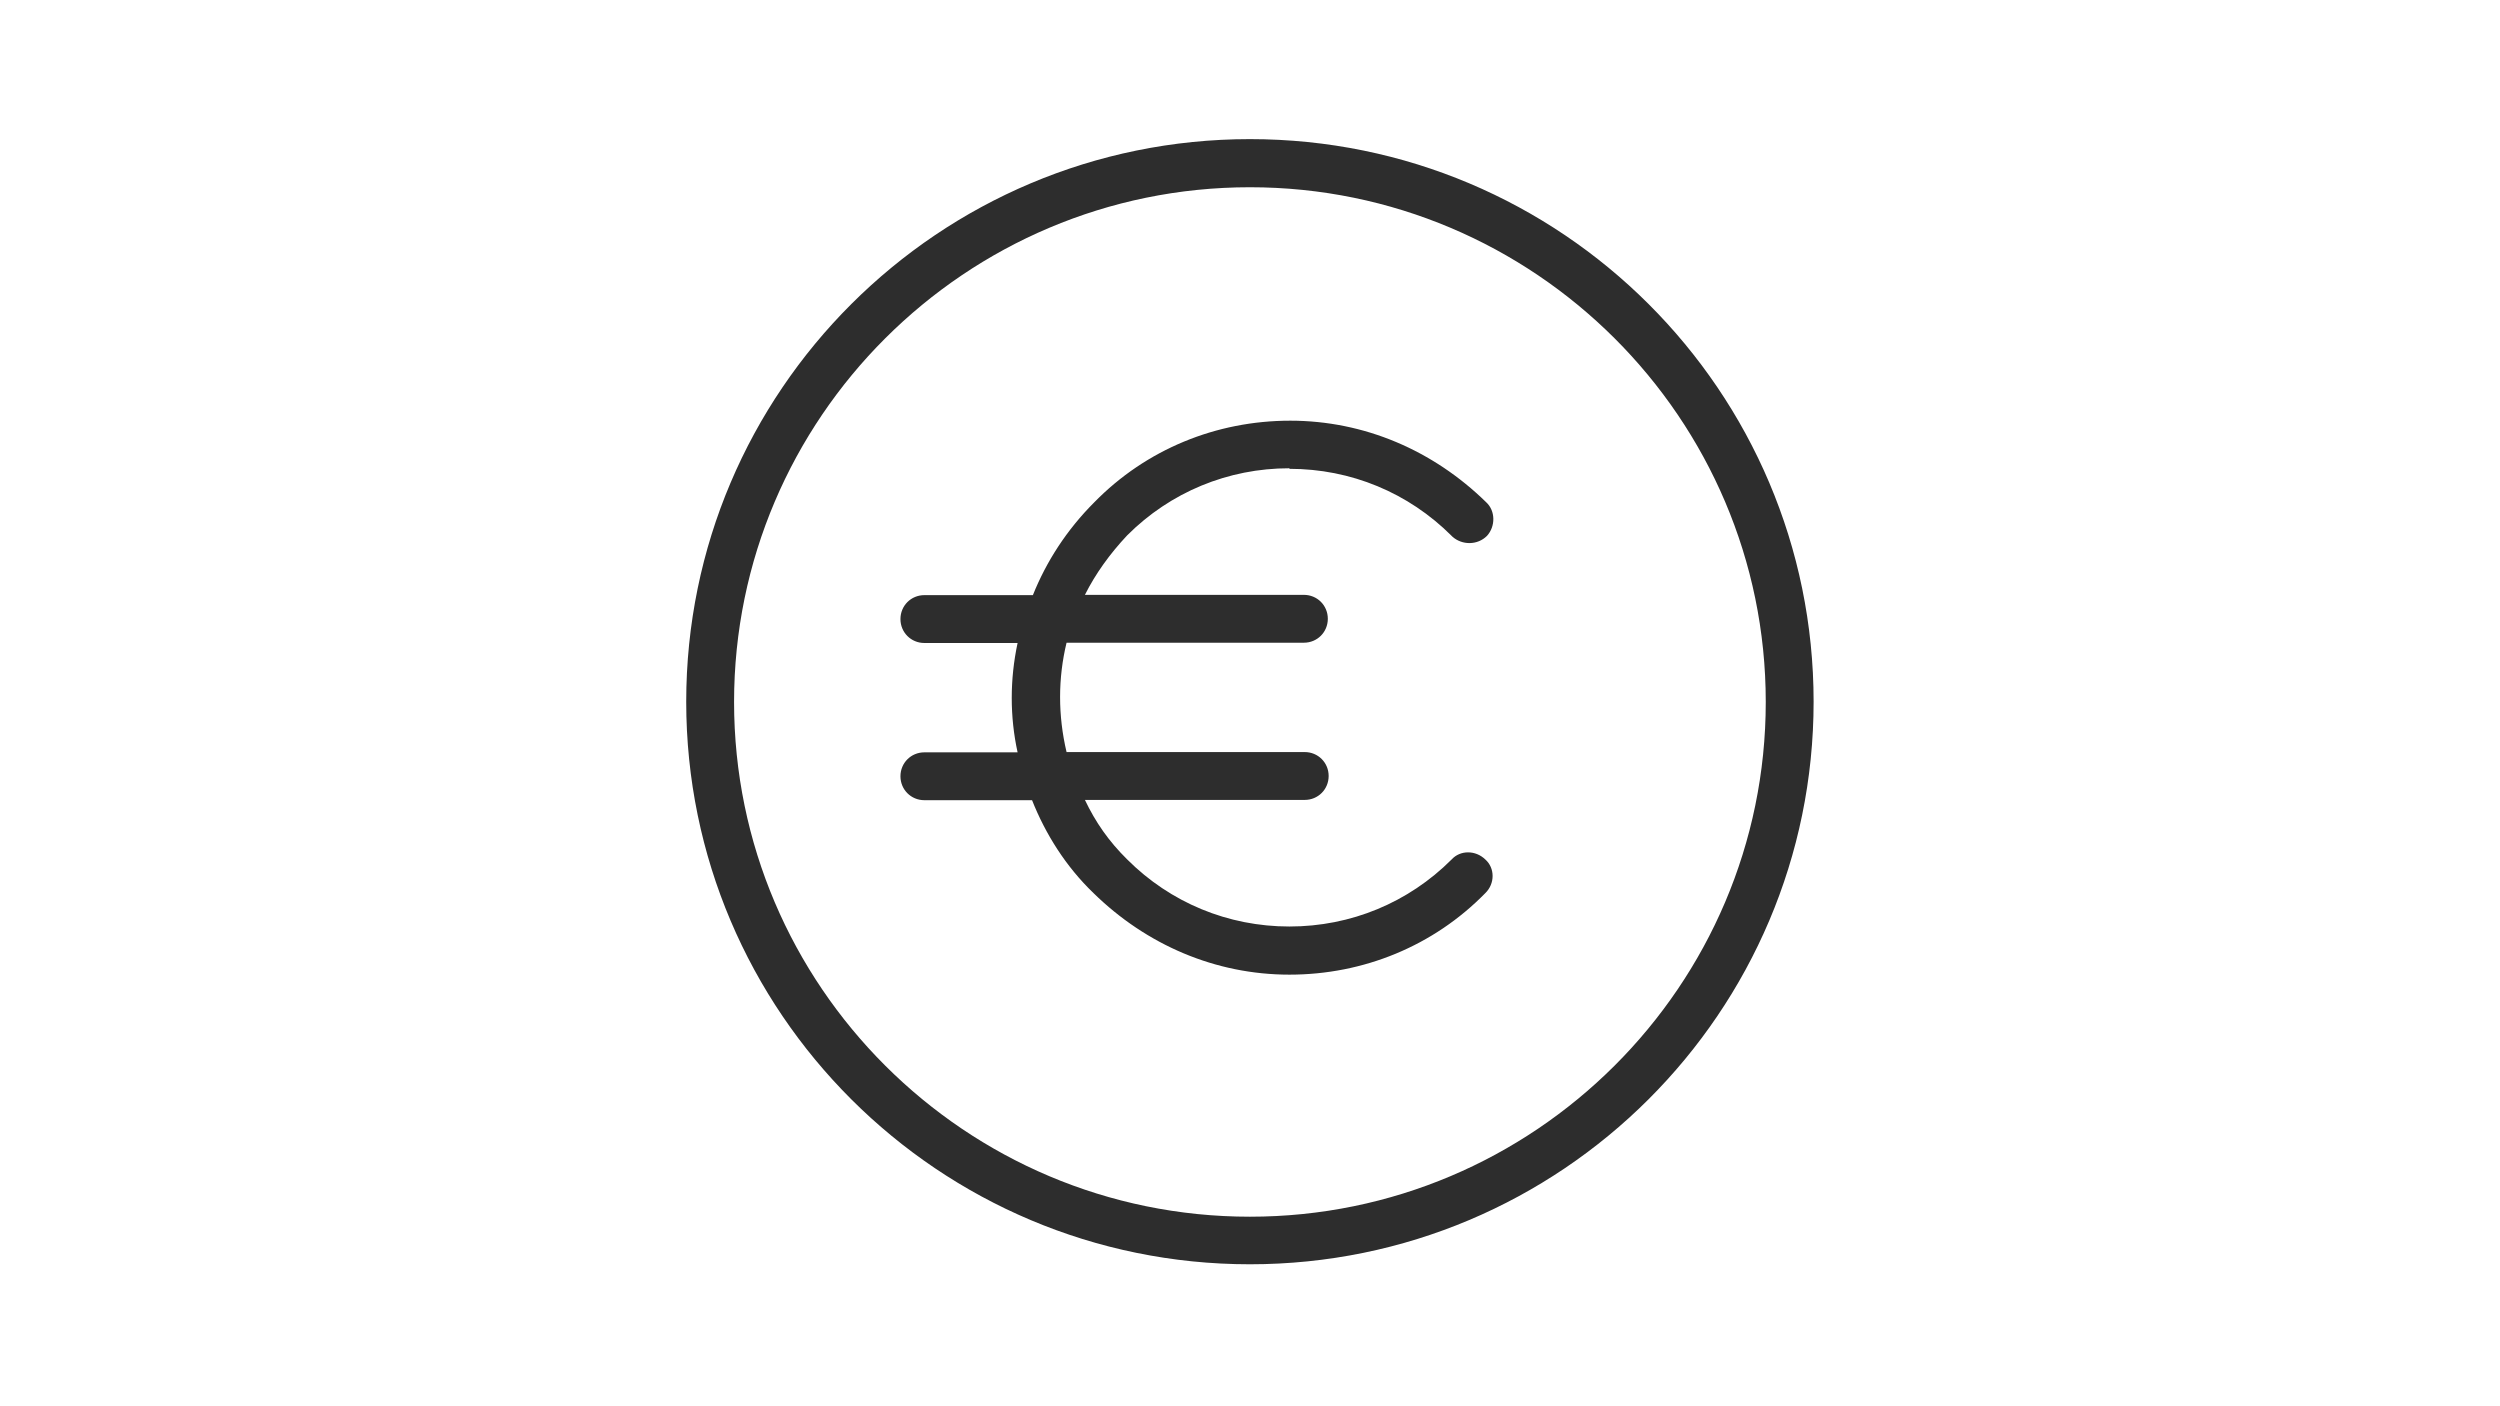 <svg xmlns="http://www.w3.org/2000/svg" xmlns:xlink="http://www.w3.org/1999/xlink" width="1280" zoomAndPan="magnify" viewBox="0 0 960 540" height="720" preserveAspectRatio="xMidYMid meet" version="1.0"><defs><clipPath id="5a818985a6"><path d="M 263 53 L 696.453 53 L 696.453 486 L 263 486 Z M 263 53 " clip-rule="nonzero"/></clipPath><clipPath id="8bf00b92d4"><path d="M 479.965 53.422 C 360.52 53.422 263.508 150.219 263.508 269.453 C 263.508 388.688 360.52 485.484 479.965 485.484 C 599.414 485.484 696.426 388.688 696.426 269.453 C 696.426 150.219 599.523 53.422 479.965 53.422 Z M 479.965 467.215 C 370.773 467.215 281.883 378.539 281.883 269.559 C 281.883 160.582 370.773 71.902 479.965 71.902 C 589.156 71.902 678.051 160.582 678.051 269.559 C 678.051 378.539 589.156 467.215 479.965 467.215 Z M 479.965 467.215 " clip-rule="nonzero"/></clipPath><clipPath id="94ff43bbbc"><path d="M 0.441 0.18 L 433.453 0.18 L 433.453 432.582 L 0.441 432.582 Z M 0.441 0.18 " clip-rule="nonzero"/></clipPath><clipPath id="32dbebc8d2"><path d="M 216.965 0.422 C 97.52 0.422 0.508 97.219 0.508 216.453 C 0.508 335.688 97.52 432.484 216.965 432.484 C 336.414 432.484 433.426 335.688 433.426 216.453 C 433.426 97.219 336.523 0.422 216.965 0.422 Z M 216.965 414.215 C 107.773 414.215 18.883 325.539 18.883 216.559 C 18.883 107.582 107.773 18.902 216.965 18.902 C 326.156 18.902 415.051 107.582 415.051 216.559 C 415.051 325.539 326.156 414.215 216.965 414.215 Z M 216.965 414.215 " clip-rule="nonzero"/></clipPath><clipPath id="1e1ea3e526"><rect x="0" width="434" y="0" height="433"/></clipPath><clipPath id="879eb73215"><path d="M 345 161 L 574 161 L 574 374.773 L 345 374.773 Z M 345 161 " clip-rule="nonzero"/></clipPath><clipPath id="dfb760e21c"><path d="M 495.137 180.027 C 518.75 180.027 540.867 189.215 557.426 205.777 L 557.746 206.098 C 561.484 209.41 567.363 209.41 570.996 205.777 C 574.309 202.145 574.309 196.16 570.676 192.848 C 550.375 172.977 523.879 161.543 495.457 161.543 C 467.039 161.543 440.113 172.547 420.242 192.848 C 409.559 203.531 401.758 215.711 396.629 228.531 L 354.961 228.531 C 349.836 228.531 345.773 232.594 345.773 237.723 C 345.773 242.848 349.836 246.91 354.961 246.91 L 390.754 246.91 C 387.762 260.906 387.762 275.223 390.754 288.898 L 354.961 288.898 C 349.836 288.898 345.773 292.957 345.773 298.086 C 345.773 303.215 349.836 307.273 354.961 307.273 L 396.309 307.273 C 401.438 320.203 409.238 332.703 419.922 342.961 C 440.223 362.832 466.719 374.266 495.137 374.266 C 523.559 374.266 550.48 363.258 570.355 342.961 C 574.094 339.328 574.094 333.344 570.355 330.031 C 566.613 326.398 560.738 326.398 557.426 330.031 C 540.867 346.594 518.75 355.781 495.137 355.781 C 471.527 355.781 449.41 346.594 432.852 330.031 C 425.797 323.086 420.668 315.715 416.609 307.168 L 501.016 307.168 C 506.145 307.168 510.203 303.109 510.203 297.98 C 510.203 292.852 506.145 288.793 501.016 288.793 L 409.559 288.793 C 406.246 274.793 406.246 260.477 409.559 246.801 L 500.695 246.801 C 505.82 246.801 509.883 242.742 509.883 237.613 C 509.883 232.484 505.82 228.426 500.695 228.426 L 416.609 228.426 C 420.668 220.305 426.227 212.613 432.852 205.562 C 449.41 189 471.527 179.812 495.137 179.812 Z M 495.137 180.027 " clip-rule="nonzero"/></clipPath><clipPath id="87ec20b12f"><path d="M 0.609 0.461 L 229 0.461 L 229 213.426 L 0.609 213.426 Z M 0.609 0.461 " clip-rule="nonzero"/></clipPath><clipPath id="7ae73a9681"><path d="M 150.137 19.027 C 173.75 19.027 195.867 28.215 212.426 44.777 L 212.746 45.098 C 216.484 48.41 222.363 48.41 225.996 44.777 C 229.309 41.145 229.309 35.16 225.676 31.848 C 205.375 11.977 178.879 0.543 150.457 0.543 C 122.039 0.543 95.113 11.547 75.242 31.848 C 64.559 42.531 56.758 54.711 51.629 67.531 L 9.961 67.531 C 4.836 67.531 0.773 71.594 0.773 76.723 C 0.773 81.848 4.836 85.91 9.961 85.91 L 45.754 85.91 C 42.762 99.906 42.762 114.223 45.754 127.898 L 9.961 127.898 C 4.836 127.898 0.773 131.957 0.773 137.086 C 0.773 142.215 4.836 146.273 9.961 146.273 L 51.309 146.273 C 56.438 159.203 64.238 171.703 74.922 181.961 C 95.223 201.832 121.719 213.266 150.137 213.266 C 178.559 213.266 205.48 202.258 225.355 181.961 C 229.094 178.328 229.094 172.344 225.355 169.031 C 221.613 165.398 215.738 165.398 212.426 169.031 C 195.867 185.594 173.75 194.781 150.137 194.781 C 126.527 194.781 104.41 185.594 87.852 169.031 C 80.797 162.086 75.668 154.715 71.609 146.168 L 156.016 146.168 C 161.145 146.168 165.203 142.109 165.203 136.98 C 165.203 131.852 161.145 127.793 156.016 127.793 L 64.559 127.793 C 61.246 113.793 61.246 99.477 64.559 85.801 L 155.695 85.801 C 160.82 85.801 164.883 81.742 164.883 76.613 C 164.883 71.484 160.82 67.426 155.695 67.426 L 71.609 67.426 C 75.668 59.305 81.227 51.613 87.852 44.562 C 104.41 28 126.527 18.812 150.137 18.812 Z M 150.137 19.027 " clip-rule="nonzero"/></clipPath><clipPath id="ece37505c1"><rect x="0" width="229" y="0" height="214"/></clipPath></defs><g clip-path="url(#5a818985a6)"><g clip-path="url(#8bf00b92d4)"><g transform="matrix(1, 0, 0, 1, 263, 53)"><g clip-path="url(#1e1ea3e526)"><g clip-path="url(#94ff43bbbc)"><g clip-path="url(#32dbebc8d2)"><rect x="-474.2" width="1382.4" fill="#2d2d2d" height="777.6" y="-171.8" fill-opacity="1"/></g></g></g></g></g></g><g clip-path="url(#879eb73215)"><g clip-path="url(#dfb760e21c)"><g transform="matrix(1, 0, 0, 1, 345, 161)"><g clip-path="url(#ece37505c1)"><g clip-path="url(#87ec20b12f)"><g clip-path="url(#7ae73a9681)"><rect x="-556.2" width="1382.4" fill="#2d2d2d" height="777.6" y="-279.8" fill-opacity="1"/></g></g></g></g></g></g></svg>